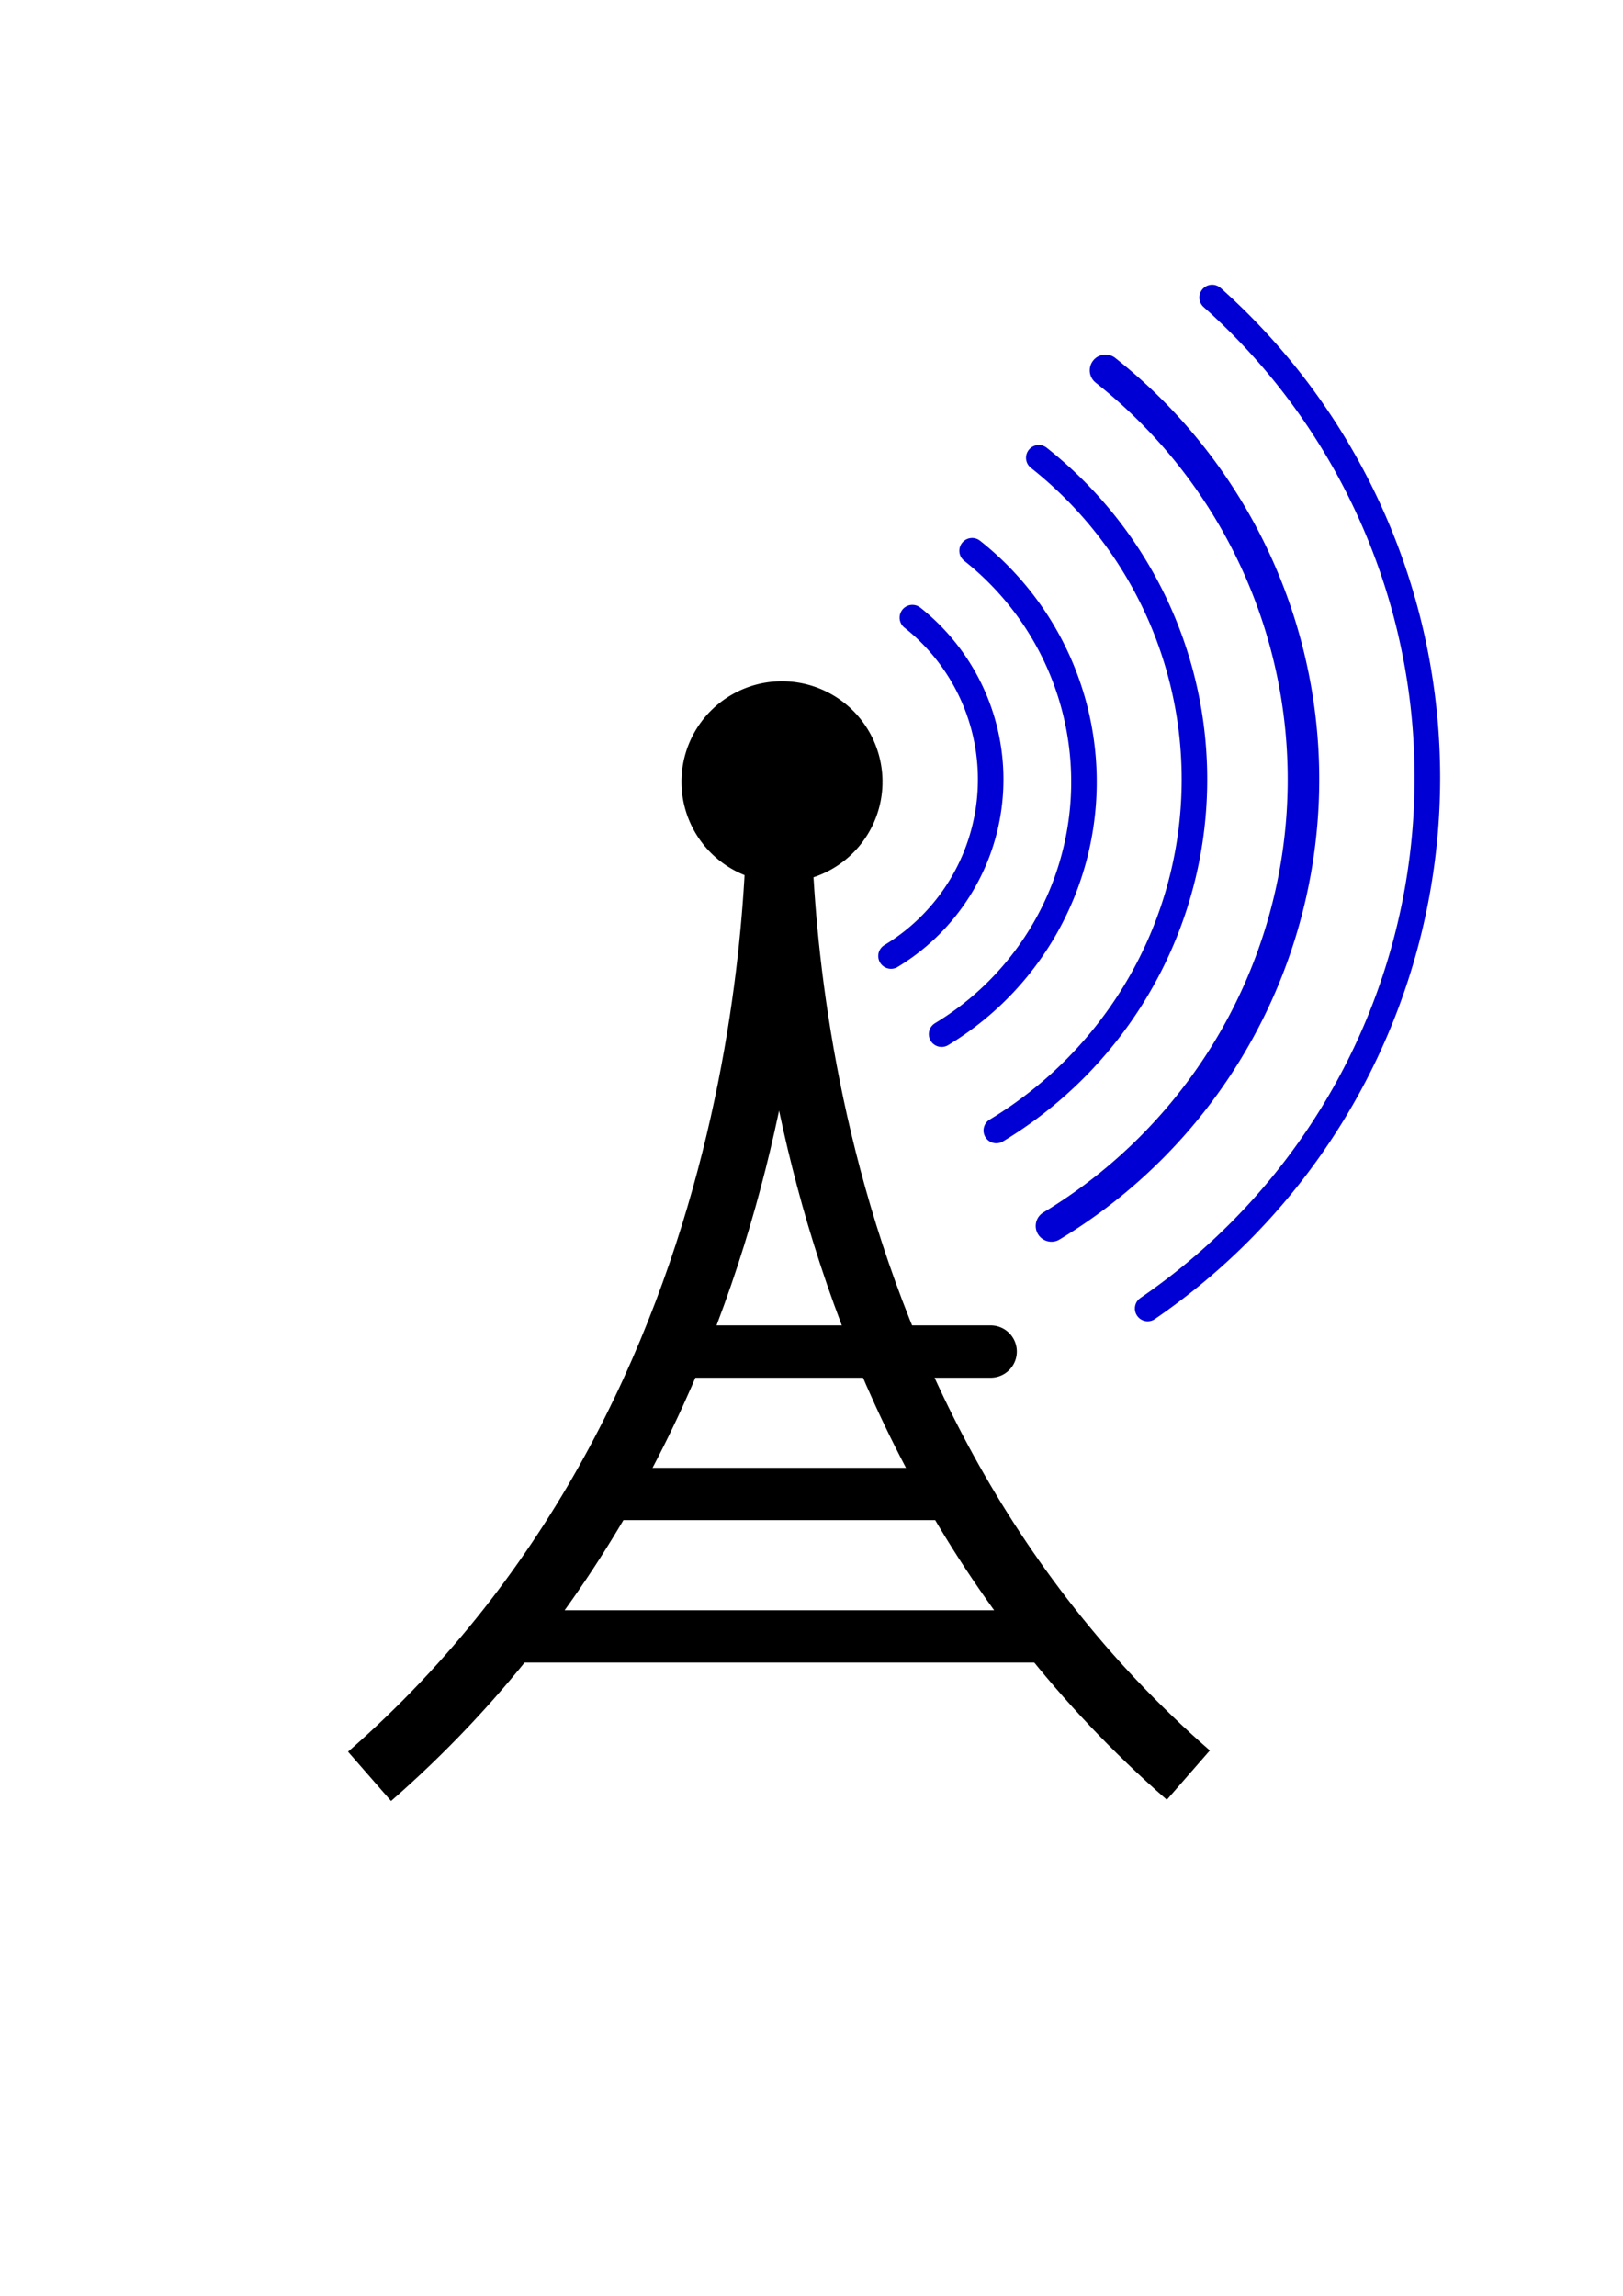 <?xml version="1.0"?><svg width="793.701" height="1122.52" xmlns="http://www.w3.org/2000/svg">
 <title>broadcast</title>

 <g>
  <title>Layer 1</title>
  <g id="layer1">
   <path fill="#000000" fill-rule="nonzero" stroke="#000000" stroke-width="1.25" stroke-linecap="round" stroke-miterlimit="4" id="path1061" d="m430.943,382.981a48.531,48.531 0 1 1 0.005,-0.528"/>
   <path fill="none" fill-opacity="0.75" fill-rule="evenodd" stroke="#000000" stroke-width="25.589" stroke-miterlimit="4" id="path2935" d="m238.351,800.103c271.336,0 271.336,0 271.336,0"/>
   <path fill="none" fill-opacity="0.75" fill-rule="evenodd" stroke="#000000" stroke-width="25.589" stroke-miterlimit="4" id="path3557" d="m286.375,730.468c271.336,0 147.656,0 187.294,0"/>
   <path fill="none" fill-opacity="0.75" fill-rule="evenodd" stroke="#000000" stroke-width="25.589" stroke-miterlimit="4" id="path3558" d="m327.195,660.833c271.336,0 109.255,0 109.255,0"/>
   <path fill="none" fill-rule="nonzero" stroke="#0000d5" stroke-width="15.418" stroke-linecap="round" stroke-miterlimit="4" id="path4181" d="m540.633,181.079a255.021,255.021 0 0 1 -26.427,418.346"/>
   <path fill="none" fill-opacity="0.75" fill-rule="evenodd" stroke="#000000" stroke-width="31.986" stroke-miterlimit="4" id="path1686" d="m381.222,377.491c0,0.4 0,0.8 0,1.201c0,31.767 7.396,308.442 -200.501,489.846"/>
   <path fill="none" fill-opacity="0.75" fill-rule="evenodd" stroke="#000000" stroke-width="31.986" stroke-miterlimit="4" id="path2308" d="m380.638,376.891c0,0.4 0,0.8 0,1.201c0,31.767 -7.396,308.442 200.501,489.846"/>
   <path fill="none" fill-rule="nonzero" stroke="#0000d5" stroke-width="12.5" stroke-linecap="round" stroke-miterlimit="4" id="path4190" d="m592.78,145.462a314.558,314.558 0 0 1 -31.539,494.317"/>
   <path fill="none" fill-rule="nonzero" stroke="#0000d5" stroke-width="12.5" stroke-linecap="round" stroke-miterlimit="4" stroke-dashoffset="0" marker-start="none" marker-mid="none" marker-end="none" id="path4196" d="m508.01,223.84a200.5,200.5 0 0 1 -20.777,328.908"/>
   <path fill="none" fill-rule="nonzero" stroke="#0000d5" stroke-width="12.5" stroke-linecap="round" stroke-miterlimit="4" stroke-dashoffset="0" marker-start="none" marker-mid="none" marker-end="none" id="path4197" d="m475.405,269.297a144.072,144.072 0 0 1 -14.93,236.341"/>
   <path fill="none" fill-rule="nonzero" stroke="#0000d5" stroke-width="12.5" stroke-linecap="round" stroke-miterlimit="4" stroke-dashoffset="0" marker-start="none" marker-mid="none" marker-end="none" id="path4198" d="m446.19,301.996a100.851,100.851 0 0 1 -10.451,165.439"/>
   <path fill="none" fill-rule="nonzero" stroke="#0000d5" stroke-width="15.418" stroke-linecap="round" stroke-miterlimit="4" id="path4208" d="m231.459,181.558"/>
   <path fill="none" fill-rule="nonzero" stroke="#0000d5" stroke-width="12.5" stroke-linecap="round" stroke-miterlimit="4" id="path4209" d="m179.313,145.94"/>
   <path fill="none" fill-rule="nonzero" stroke="#0000d5" stroke-width="12.5" stroke-linecap="round" stroke-miterlimit="4" stroke-dashoffset="0" marker-start="none" marker-mid="none" marker-end="none" id="path4210" d="m264.084,224.318"/>
   <path fill="none" fill-rule="nonzero" stroke="#0000d5" stroke-width="12.5" stroke-linecap="round" stroke-miterlimit="4" stroke-dashoffset="0" marker-start="none" marker-mid="none" marker-end="none" id="path4211" d="m296.69,269.775"/>
   <path fill="none" fill-rule="nonzero" stroke="#0000d5" stroke-width="12.5" stroke-linecap="round" stroke-miterlimit="4" stroke-dashoffset="0" marker-start="none" marker-mid="none" marker-end="none" id="path4212" d="m325.905,302.474"/>
  </g>
 </g>
</svg>